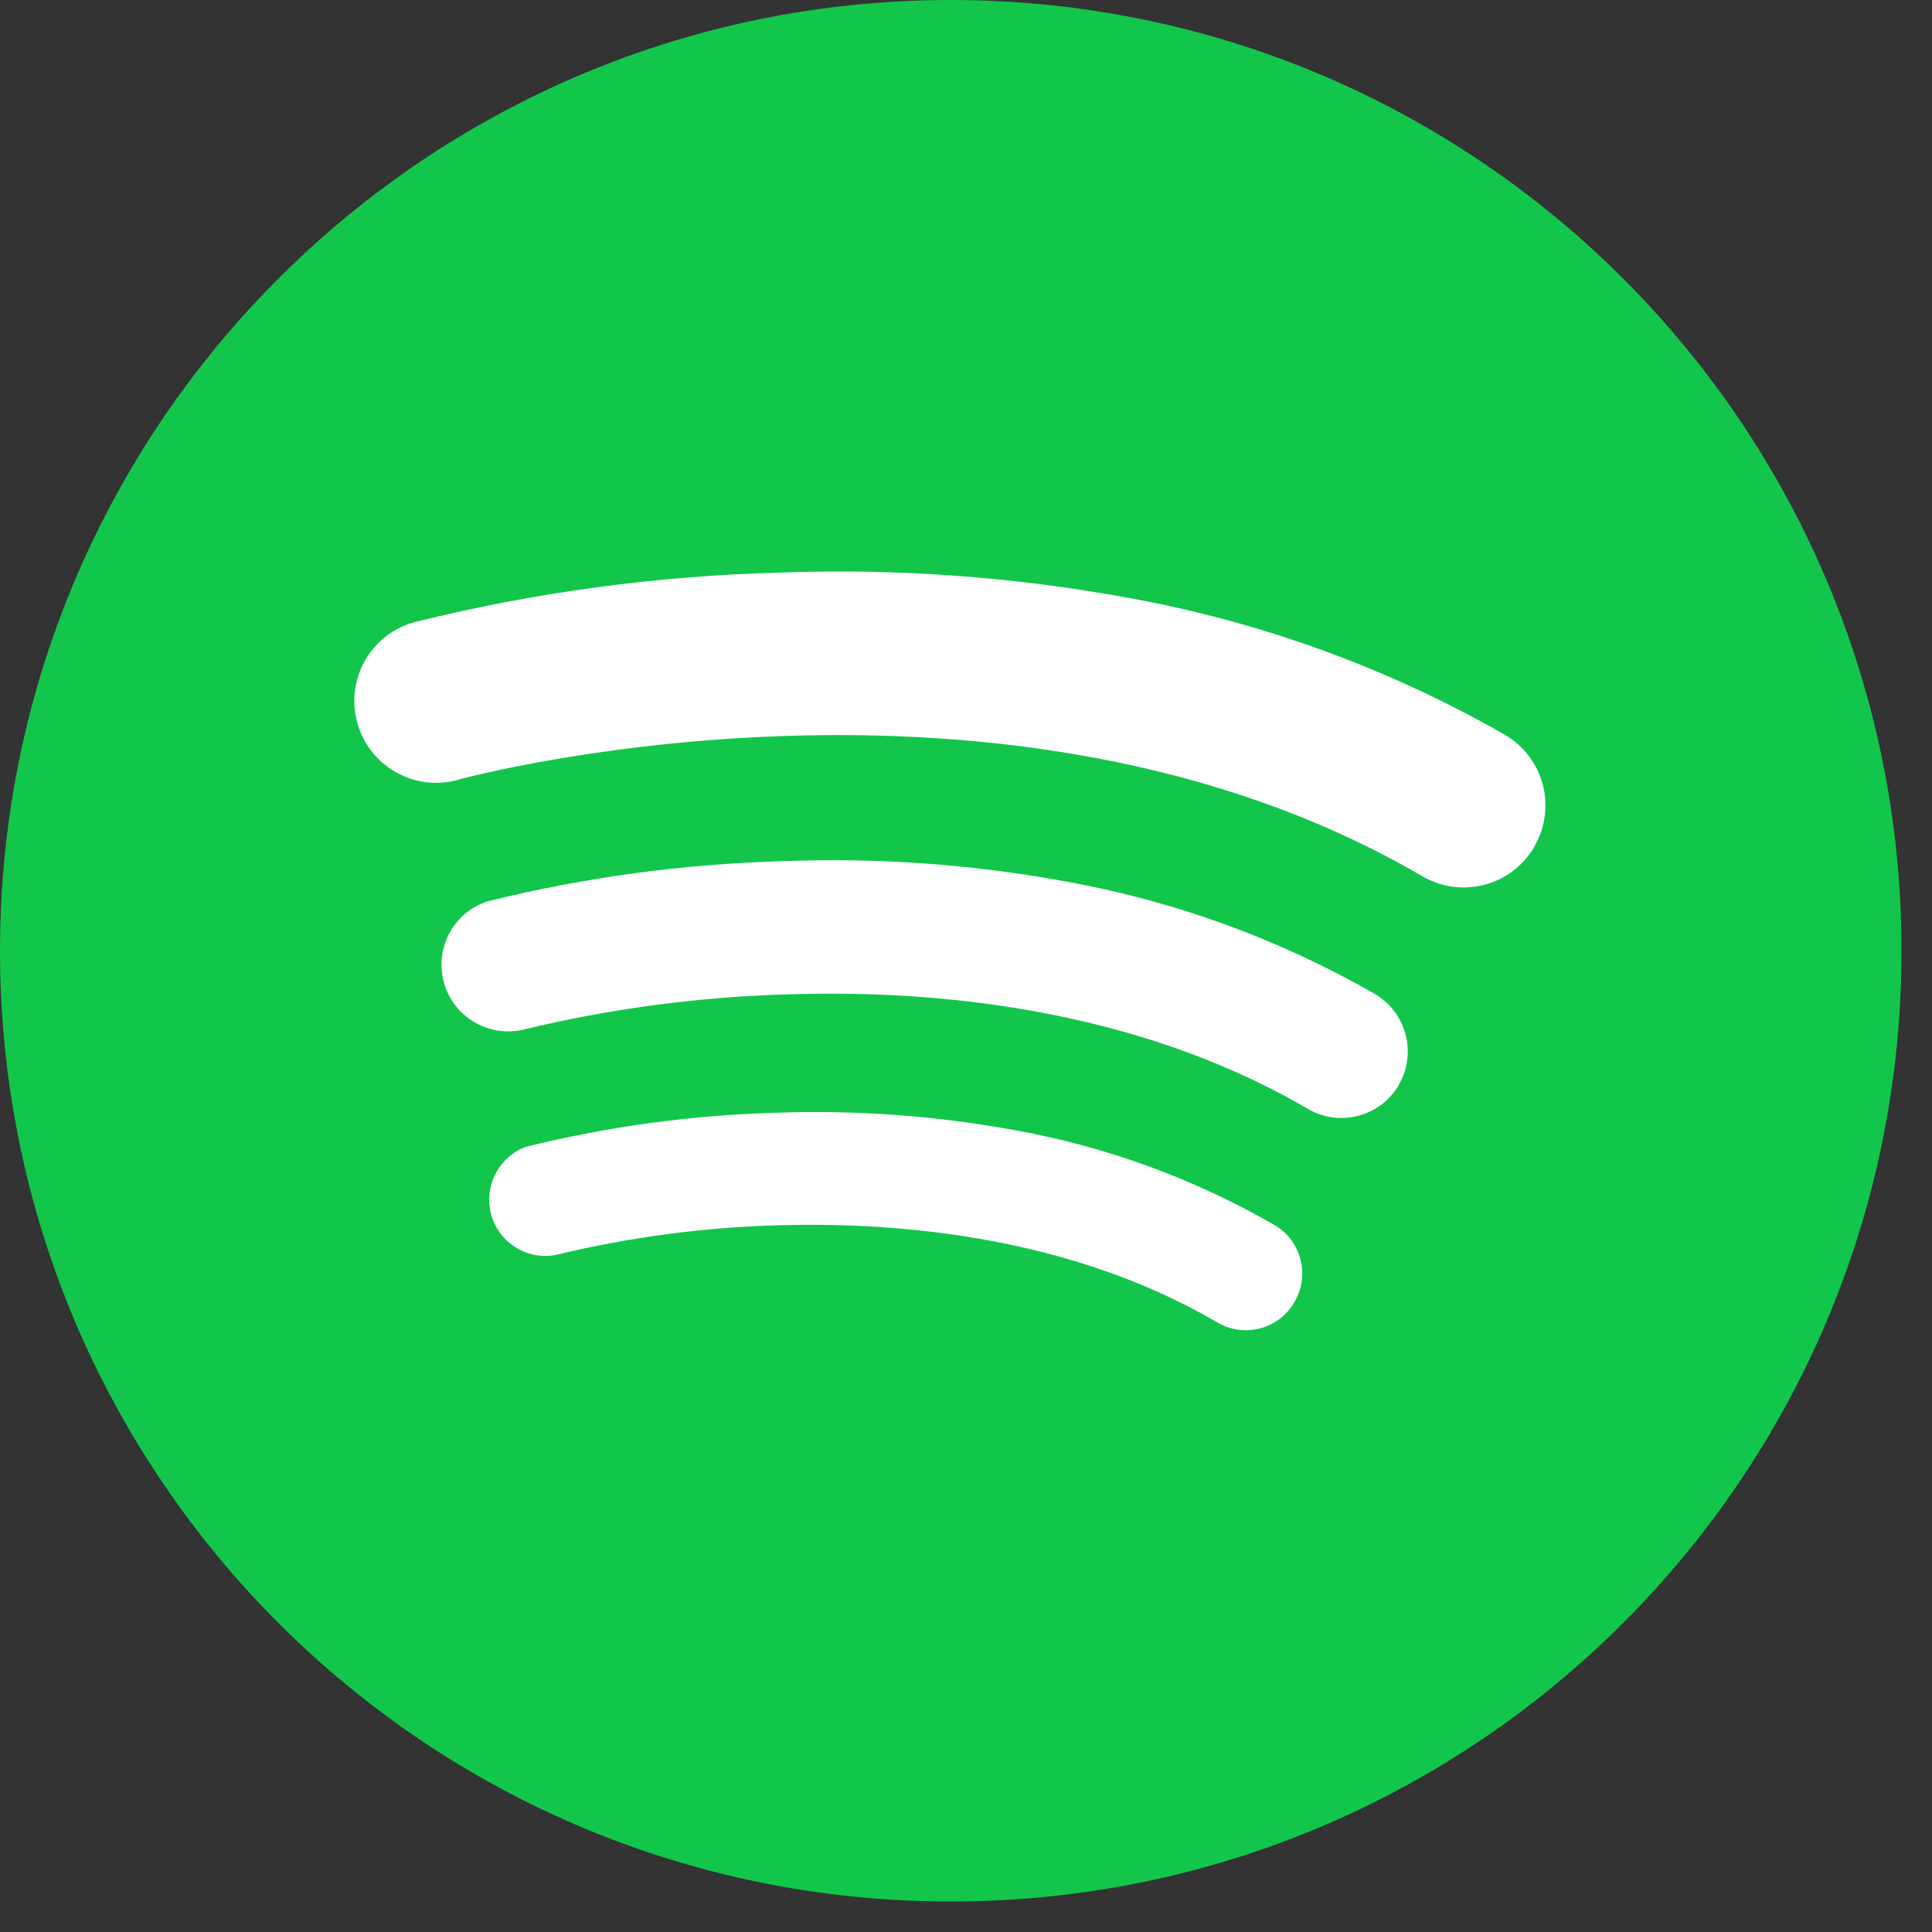 <svg width="45" height="45" viewBox="0 0 45 45" fill="none" xmlns="http://www.w3.org/2000/svg">
<rect x="0" y="0" width="45" height="45" fill="#333333" stroke="none"/>
<path d="M22.145 44.29C34.376 44.29 44.29 34.376 44.29 22.145C44.29 9.915 34.376 0 22.145 0C9.915 0 0 9.915 0 22.145C0 34.376 9.915 44.29 22.145 44.29Z" fill="#12C64B"/>
<path d="M30.147 30.334C29.784 30.959 28.979 31.17 28.357 30.803C24.913 28.789 20.933 28.466 18.2 28.537C16.426 28.581 14.661 28.814 12.934 29.232C12.222 29.36 11.539 28.884 11.414 28.169C11.306 27.55 11.651 26.941 12.238 26.714C14.14 26.242 16.087 25.974 18.047 25.919C19.921 25.849 21.797 25.986 23.642 26.325C25.768 26.708 27.811 27.454 29.681 28.53C30.307 28.894 30.518 29.695 30.154 30.321C30.154 30.324 30.147 30.33 30.147 30.334Z" fill="white"/>
<path d="M32.581 25.271C32.304 25.75 31.793 26.04 31.241 26.04C30.966 26.04 30.695 25.967 30.459 25.826C26.38 23.442 21.668 23.059 18.429 23.158C16.325 23.212 14.235 23.487 12.192 23.981C11.355 24.179 10.522 23.659 10.325 22.826C10.139 22.034 10.593 21.233 11.368 20.991C13.622 20.432 15.929 20.122 18.247 20.058C20.468 19.972 22.693 20.135 24.876 20.541C27.391 20.997 29.808 21.881 32.023 23.151C32.76 23.585 33.009 24.53 32.578 25.271H32.581Z" fill="white"/>
<path d="M35.734 19.727C35.208 20.633 34.043 20.94 33.136 20.413C33.136 20.413 33.133 20.413 33.13 20.41C23.433 14.744 10.851 18.112 10.732 18.144C9.73 18.463 8.658 17.904 8.342 16.902C8.023 15.9 8.581 14.827 9.583 14.511C9.631 14.495 9.679 14.482 9.727 14.473C12.485 13.793 15.306 13.413 18.144 13.337C20.867 13.235 23.596 13.432 26.274 13.924C29.357 14.479 32.322 15.555 35.042 17.109C35.955 17.636 36.267 18.798 35.741 19.711C35.741 19.714 35.734 19.72 35.734 19.724V19.727Z" fill="white"/>
</svg>
